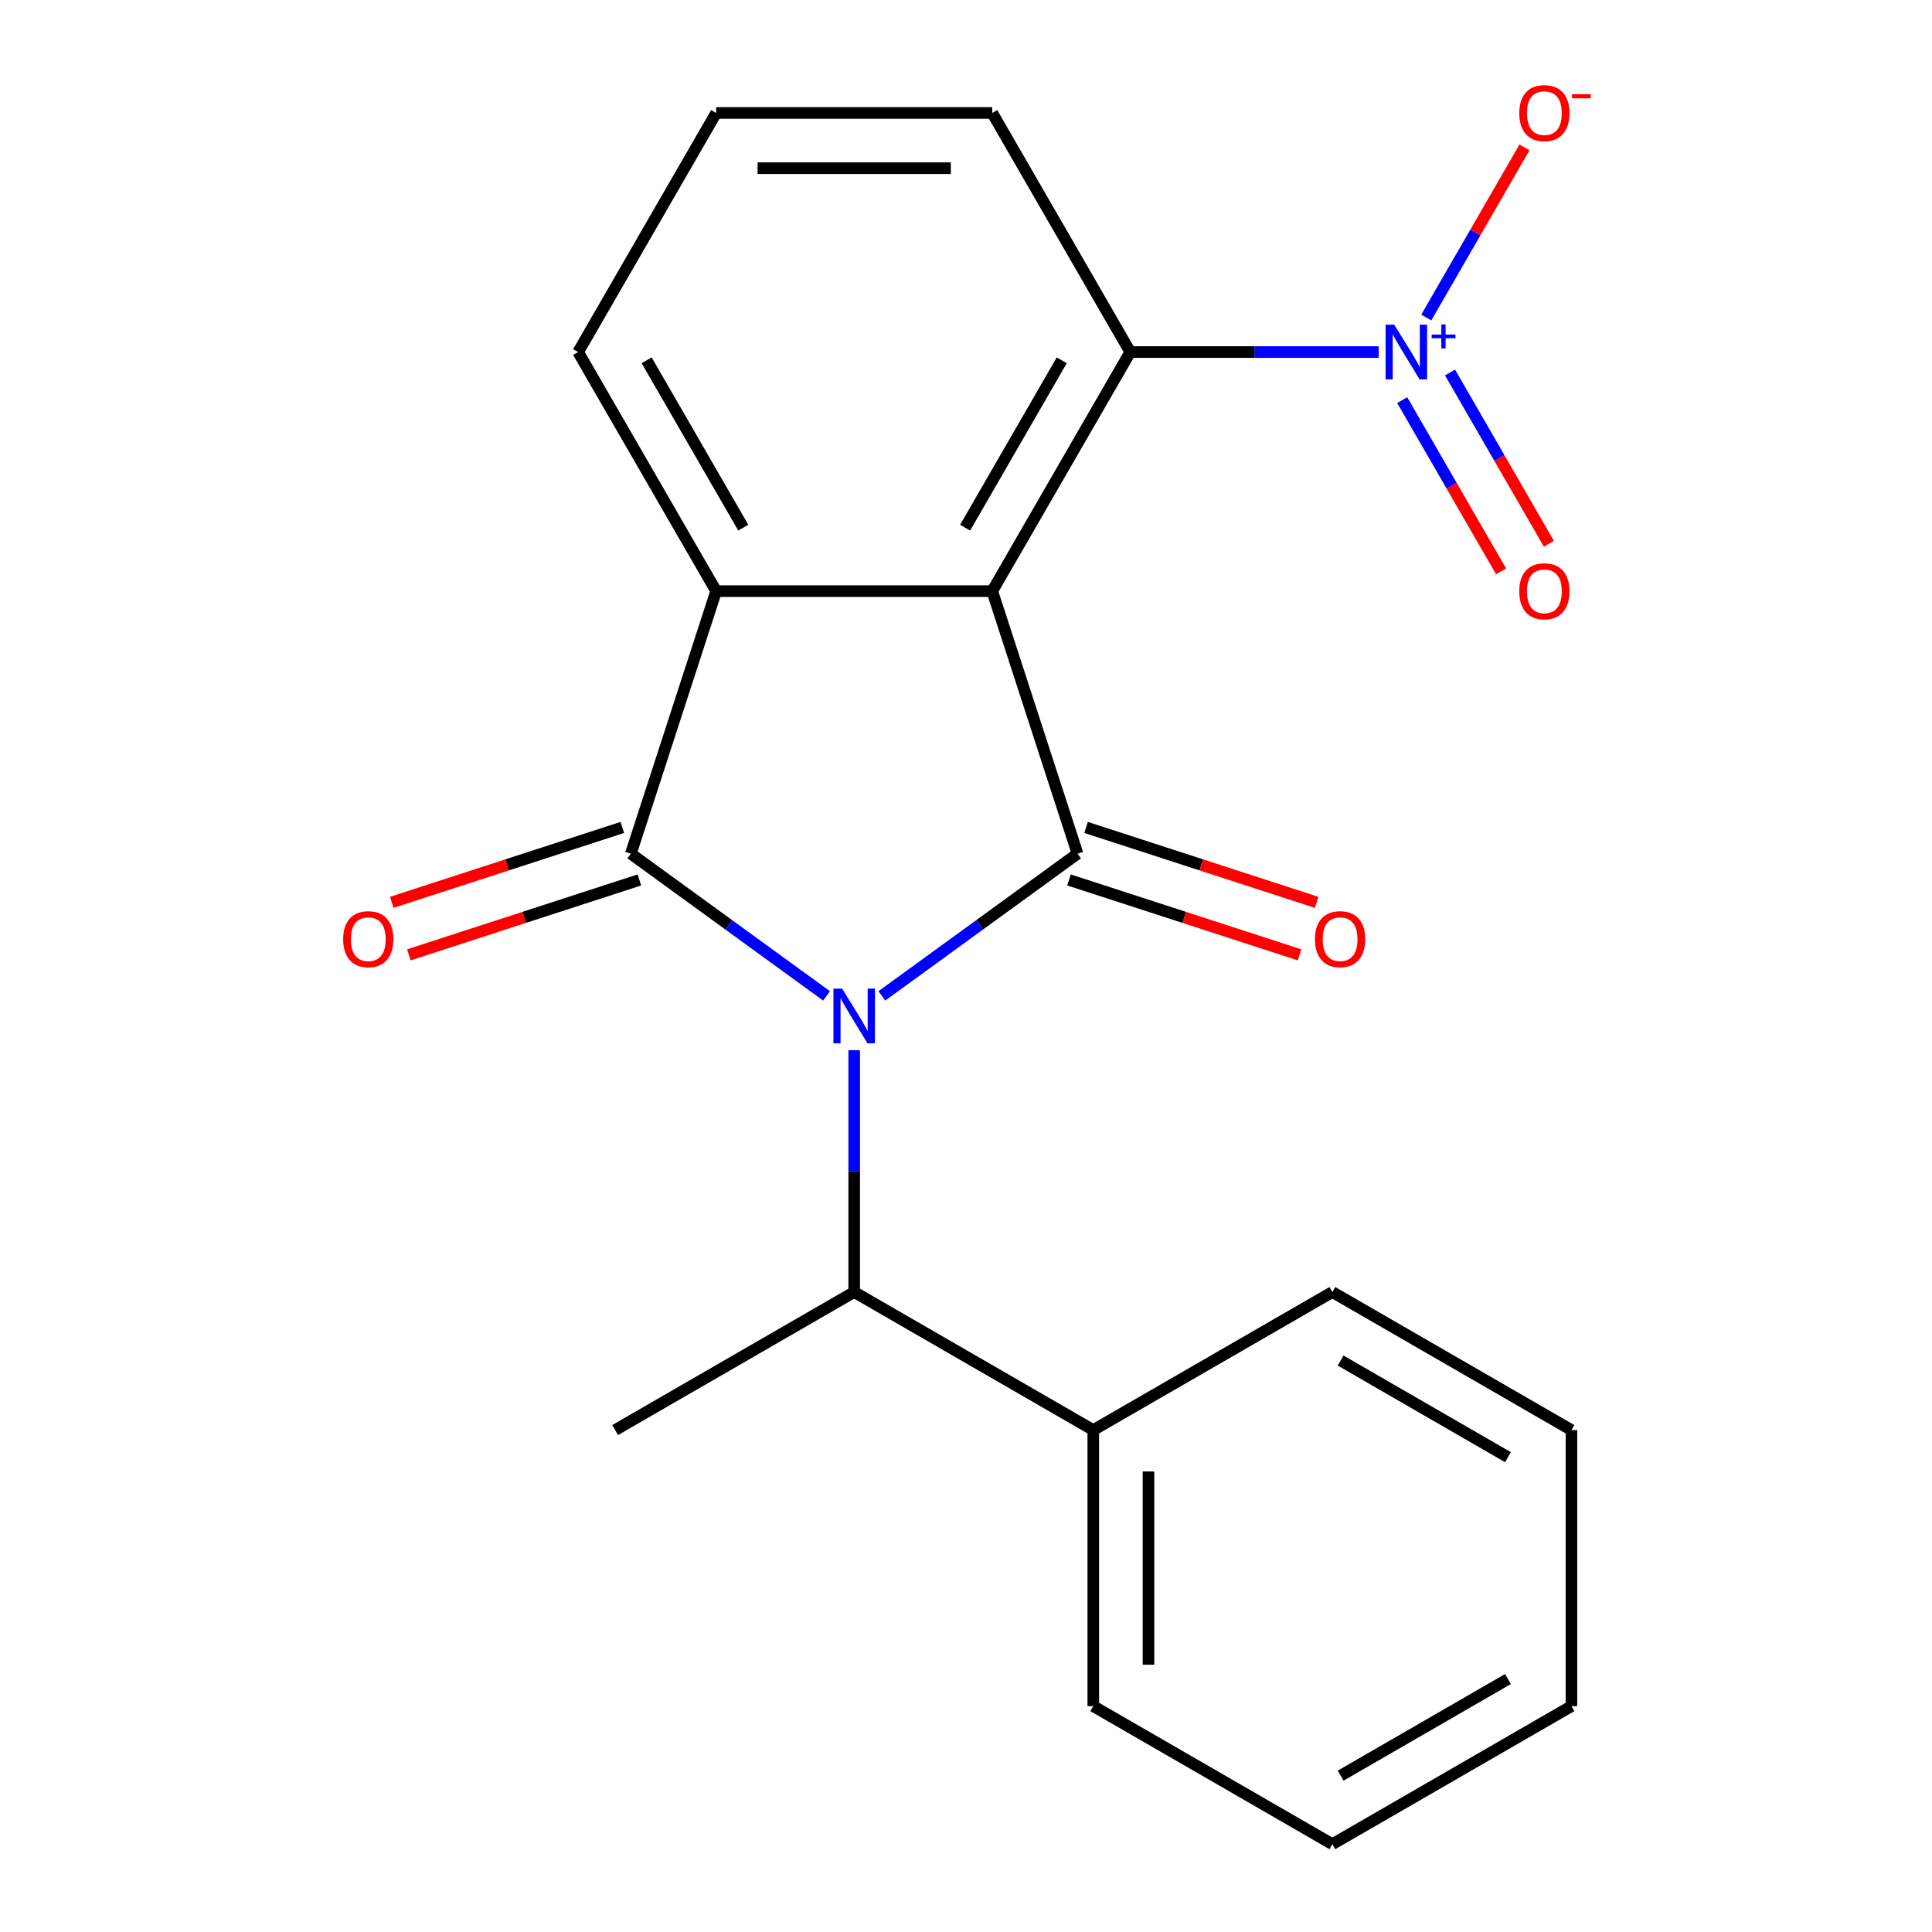 <?xml version='1.0' encoding='iso-8859-1'?>
<svg version='1.1' baseProfile='full'
              xmlns='http://www.w3.org/2000/svg'
                      xmlns:rdkit='http://www.rdkit.org/xml'
                      xmlns:xlink='http://www.w3.org/1999/xlink'
                  xml:space='preserve'
width='1000px' height='1000px' viewBox='0 0 1000 1000'>
<!-- END OF HEADER -->
<rect style='opacity:1.0;fill:#FFFFFF;stroke:none' width='1000' height='1000' x='0' y='0'> </rect>
<path class='bond-0' d='M 456.444,515.464 L 507.09,478.667' style='fill:none;fill-rule:evenodd;stroke:#0000FF;stroke-width:6px;stroke-linecap:butt;stroke-linejoin:miter;stroke-opacity:1' />
<path class='bond-0' d='M 507.09,478.667 L 557.735,441.871' style='fill:none;fill-rule:evenodd;stroke:#000000;stroke-width:6px;stroke-linecap:butt;stroke-linejoin:miter;stroke-opacity:1' />
<path class='bond-2' d='M 427.819,515.464 L 377.173,478.667' style='fill:none;fill-rule:evenodd;stroke:#0000FF;stroke-width:6px;stroke-linecap:butt;stroke-linejoin:miter;stroke-opacity:1' />
<path class='bond-2' d='M 377.173,478.667 L 326.527,441.871' style='fill:none;fill-rule:evenodd;stroke:#000000;stroke-width:6px;stroke-linecap:butt;stroke-linejoin:miter;stroke-opacity:1' />
<path class='bond-6' d='M 442.131,543.595 L 442.131,606.176' style='fill:none;fill-rule:evenodd;stroke:#0000FF;stroke-width:6px;stroke-linecap:butt;stroke-linejoin:miter;stroke-opacity:1' />
<path class='bond-6' d='M 442.131,606.176 L 442.131,668.757' style='fill:none;fill-rule:evenodd;stroke:#000000;stroke-width:6px;stroke-linecap:butt;stroke-linejoin:miter;stroke-opacity:1' />
<path class='bond-1' d='M 557.735,441.871 L 513.579,305.97' style='fill:none;fill-rule:evenodd;stroke:#000000;stroke-width:6px;stroke-linecap:butt;stroke-linejoin:miter;stroke-opacity:1' />
<path class='bond-7' d='M 553.32,455.461 L 612.984,474.847' style='fill:none;fill-rule:evenodd;stroke:#000000;stroke-width:6px;stroke-linecap:butt;stroke-linejoin:miter;stroke-opacity:1' />
<path class='bond-7' d='M 612.984,474.847 L 672.648,494.233' style='fill:none;fill-rule:evenodd;stroke:#FF0000;stroke-width:6px;stroke-linecap:butt;stroke-linejoin:miter;stroke-opacity:1' />
<path class='bond-7' d='M 562.151,428.281 L 621.815,447.667' style='fill:none;fill-rule:evenodd;stroke:#000000;stroke-width:6px;stroke-linecap:butt;stroke-linejoin:miter;stroke-opacity:1' />
<path class='bond-7' d='M 621.815,447.667 L 681.479,467.053' style='fill:none;fill-rule:evenodd;stroke:#FF0000;stroke-width:6px;stroke-linecap:butt;stroke-linejoin:miter;stroke-opacity:1' />
<path class='bond-5' d='M 513.579,305.97 L 585.026,182.22' style='fill:none;fill-rule:evenodd;stroke:#000000;stroke-width:6px;stroke-linecap:butt;stroke-linejoin:miter;stroke-opacity:1' />
<path class='bond-5' d='M 499.546,273.118 L 549.559,186.493' style='fill:none;fill-rule:evenodd;stroke:#000000;stroke-width:6px;stroke-linecap:butt;stroke-linejoin:miter;stroke-opacity:1' />
<path class='bond-21' d='M 513.579,305.97 L 370.684,305.97' style='fill:none;fill-rule:evenodd;stroke:#000000;stroke-width:6px;stroke-linecap:butt;stroke-linejoin:miter;stroke-opacity:1' />
<path class='bond-3' d='M 326.527,441.871 L 370.684,305.97' style='fill:none;fill-rule:evenodd;stroke:#000000;stroke-width:6px;stroke-linecap:butt;stroke-linejoin:miter;stroke-opacity:1' />
<path class='bond-8' d='M 322.112,428.281 L 262.448,447.667' style='fill:none;fill-rule:evenodd;stroke:#000000;stroke-width:6px;stroke-linecap:butt;stroke-linejoin:miter;stroke-opacity:1' />
<path class='bond-8' d='M 262.448,447.667 L 202.783,467.053' style='fill:none;fill-rule:evenodd;stroke:#FF0000;stroke-width:6px;stroke-linecap:butt;stroke-linejoin:miter;stroke-opacity:1' />
<path class='bond-8' d='M 330.943,455.461 L 271.279,474.847' style='fill:none;fill-rule:evenodd;stroke:#000000;stroke-width:6px;stroke-linecap:butt;stroke-linejoin:miter;stroke-opacity:1' />
<path class='bond-8' d='M 271.279,474.847 L 211.615,494.233' style='fill:none;fill-rule:evenodd;stroke:#FF0000;stroke-width:6px;stroke-linecap:butt;stroke-linejoin:miter;stroke-opacity:1' />
<path class='bond-12' d='M 370.684,305.97 L 299.237,182.22' style='fill:none;fill-rule:evenodd;stroke:#000000;stroke-width:6px;stroke-linecap:butt;stroke-linejoin:miter;stroke-opacity:1' />
<path class='bond-12' d='M 384.717,273.118 L 334.704,186.493' style='fill:none;fill-rule:evenodd;stroke:#000000;stroke-width:6px;stroke-linecap:butt;stroke-linejoin:miter;stroke-opacity:1' />
<path class='bond-4' d='M 713.608,182.22 L 649.317,182.22' style='fill:none;fill-rule:evenodd;stroke:#0000FF;stroke-width:6px;stroke-linecap:butt;stroke-linejoin:miter;stroke-opacity:1' />
<path class='bond-4' d='M 649.317,182.22 L 585.026,182.22' style='fill:none;fill-rule:evenodd;stroke:#000000;stroke-width:6px;stroke-linecap:butt;stroke-linejoin:miter;stroke-opacity:1' />
<path class='bond-9' d='M 738.244,164.339 L 763.662,120.313' style='fill:none;fill-rule:evenodd;stroke:#0000FF;stroke-width:6px;stroke-linecap:butt;stroke-linejoin:miter;stroke-opacity:1' />
<path class='bond-9' d='M 763.662,120.313 L 789.081,76.286' style='fill:none;fill-rule:evenodd;stroke:#FF0000;stroke-width:6px;stroke-linecap:butt;stroke-linejoin:miter;stroke-opacity:1' />
<path class='bond-10' d='M 725.783,207.097 L 751.37,251.416' style='fill:none;fill-rule:evenodd;stroke:#0000FF;stroke-width:6px;stroke-linecap:butt;stroke-linejoin:miter;stroke-opacity:1' />
<path class='bond-10' d='M 751.37,251.416 L 776.958,295.735' style='fill:none;fill-rule:evenodd;stroke:#FF0000;stroke-width:6px;stroke-linecap:butt;stroke-linejoin:miter;stroke-opacity:1' />
<path class='bond-10' d='M 750.533,192.808 L 776.12,237.127' style='fill:none;fill-rule:evenodd;stroke:#0000FF;stroke-width:6px;stroke-linecap:butt;stroke-linejoin:miter;stroke-opacity:1' />
<path class='bond-10' d='M 776.12,237.127 L 801.708,281.445' style='fill:none;fill-rule:evenodd;stroke:#FF0000;stroke-width:6px;stroke-linecap:butt;stroke-linejoin:miter;stroke-opacity:1' />
<path class='bond-13' d='M 585.026,182.22 L 513.579,58.47' style='fill:none;fill-rule:evenodd;stroke:#000000;stroke-width:6px;stroke-linecap:butt;stroke-linejoin:miter;stroke-opacity:1' />
<path class='bond-11' d='M 442.131,668.757 L 565.882,740.204' style='fill:none;fill-rule:evenodd;stroke:#000000;stroke-width:6px;stroke-linecap:butt;stroke-linejoin:miter;stroke-opacity:1' />
<path class='bond-14' d='M 442.131,668.757 L 318.381,740.204' style='fill:none;fill-rule:evenodd;stroke:#000000;stroke-width:6px;stroke-linecap:butt;stroke-linejoin:miter;stroke-opacity:1' />
<path class='bond-16' d='M 565.882,740.204 L 565.882,883.098' style='fill:none;fill-rule:evenodd;stroke:#000000;stroke-width:6px;stroke-linecap:butt;stroke-linejoin:miter;stroke-opacity:1' />
<path class='bond-16' d='M 594.46,761.638 L 594.46,861.664' style='fill:none;fill-rule:evenodd;stroke:#000000;stroke-width:6px;stroke-linecap:butt;stroke-linejoin:miter;stroke-opacity:1' />
<path class='bond-17' d='M 565.882,740.204 L 689.632,668.757' style='fill:none;fill-rule:evenodd;stroke:#000000;stroke-width:6px;stroke-linecap:butt;stroke-linejoin:miter;stroke-opacity:1' />
<path class='bond-15' d='M 299.237,182.22 L 370.684,58.47' style='fill:none;fill-rule:evenodd;stroke:#000000;stroke-width:6px;stroke-linecap:butt;stroke-linejoin:miter;stroke-opacity:1' />
<path class='bond-22' d='M 513.579,58.47 L 370.684,58.47' style='fill:none;fill-rule:evenodd;stroke:#000000;stroke-width:6px;stroke-linecap:butt;stroke-linejoin:miter;stroke-opacity:1' />
<path class='bond-22' d='M 492.144,87.049 L 392.118,87.049' style='fill:none;fill-rule:evenodd;stroke:#000000;stroke-width:6px;stroke-linecap:butt;stroke-linejoin:miter;stroke-opacity:1' />
<path class='bond-19' d='M 565.882,883.098 L 689.632,954.545' style='fill:none;fill-rule:evenodd;stroke:#000000;stroke-width:6px;stroke-linecap:butt;stroke-linejoin:miter;stroke-opacity:1' />
<path class='bond-18' d='M 689.632,668.757 L 813.382,740.204' style='fill:none;fill-rule:evenodd;stroke:#000000;stroke-width:6px;stroke-linecap:butt;stroke-linejoin:miter;stroke-opacity:1' />
<path class='bond-18' d='M 693.905,704.224 L 780.53,754.237' style='fill:none;fill-rule:evenodd;stroke:#000000;stroke-width:6px;stroke-linecap:butt;stroke-linejoin:miter;stroke-opacity:1' />
<path class='bond-20' d='M 813.382,740.204 L 813.382,883.098' style='fill:none;fill-rule:evenodd;stroke:#000000;stroke-width:6px;stroke-linecap:butt;stroke-linejoin:miter;stroke-opacity:1' />
<path class='bond-23' d='M 689.632,954.545 L 813.382,883.098' style='fill:none;fill-rule:evenodd;stroke:#000000;stroke-width:6px;stroke-linecap:butt;stroke-linejoin:miter;stroke-opacity:1' />
<path class='bond-23' d='M 693.905,919.078 L 780.53,869.065' style='fill:none;fill-rule:evenodd;stroke:#000000;stroke-width:6px;stroke-linecap:butt;stroke-linejoin:miter;stroke-opacity:1' />
<path  class='atom-0' d='M 435.871 511.702
L 445.151 526.702
Q 446.071 528.182, 447.551 530.862
Q 449.031 533.542, 449.111 533.702
L 449.111 511.702
L 452.871 511.702
L 452.871 540.022
L 448.991 540.022
L 439.031 523.622
Q 437.871 521.702, 436.631 519.502
Q 435.431 517.302, 435.071 516.622
L 435.071 540.022
L 431.391 540.022
L 431.391 511.702
L 435.871 511.702
' fill='#0000FF'/>
<path  class='atom-5' d='M 721.66 168.06
L 730.94 183.06
Q 731.86 184.54, 733.34 187.22
Q 734.82 189.9, 734.9 190.06
L 734.9 168.06
L 738.66 168.06
L 738.66 196.38
L 734.78 196.38
L 724.82 179.98
Q 723.66 178.06, 722.42 175.86
Q 721.22 173.66, 720.86 172.98
L 720.86 196.38
L 717.18 196.38
L 717.18 168.06
L 721.66 168.06
' fill='#0000FF'/>
<path  class='atom-5' d='M 741.036 173.165
L 746.026 173.165
L 746.026 167.911
L 748.243 167.911
L 748.243 173.165
L 753.365 173.165
L 753.365 175.066
L 748.243 175.066
L 748.243 180.346
L 746.026 180.346
L 746.026 175.066
L 741.036 175.066
L 741.036 173.165
' fill='#0000FF'/>
<path  class='atom-8' d='M 680.636 486.108
Q 680.636 479.308, 683.996 475.508
Q 687.356 471.708, 693.636 471.708
Q 699.916 471.708, 703.276 475.508
Q 706.636 479.308, 706.636 486.108
Q 706.636 492.988, 703.236 496.908
Q 699.836 500.788, 693.636 500.788
Q 687.396 500.788, 683.996 496.908
Q 680.636 493.028, 680.636 486.108
M 693.636 497.588
Q 697.956 497.588, 700.276 494.708
Q 702.636 491.788, 702.636 486.108
Q 702.636 480.548, 700.276 477.748
Q 697.956 474.908, 693.636 474.908
Q 689.316 474.908, 686.956 477.708
Q 684.636 480.508, 684.636 486.108
Q 684.636 491.828, 686.956 494.708
Q 689.316 497.588, 693.636 497.588
' fill='#FF0000'/>
<path  class='atom-9' d='M 177.627 486.108
Q 177.627 479.308, 180.987 475.508
Q 184.347 471.708, 190.627 471.708
Q 196.907 471.708, 200.267 475.508
Q 203.627 479.308, 203.627 486.108
Q 203.627 492.988, 200.227 496.908
Q 196.827 500.788, 190.627 500.788
Q 184.387 500.788, 180.987 496.908
Q 177.627 493.028, 177.627 486.108
M 190.627 497.588
Q 194.947 497.588, 197.267 494.708
Q 199.627 491.788, 199.627 486.108
Q 199.627 480.548, 197.267 477.748
Q 194.947 474.908, 190.627 474.908
Q 186.307 474.908, 183.947 477.708
Q 181.627 480.508, 181.627 486.108
Q 181.627 491.828, 183.947 494.708
Q 186.307 497.588, 190.627 497.588
' fill='#FF0000'/>
<path  class='atom-10' d='M 786.367 58.55
Q 786.367 51.75, 789.727 47.95
Q 793.087 44.15, 799.367 44.15
Q 805.647 44.15, 809.007 47.95
Q 812.367 51.75, 812.367 58.55
Q 812.367 65.43, 808.967 69.35
Q 805.567 73.23, 799.367 73.23
Q 793.127 73.23, 789.727 69.35
Q 786.367 65.47, 786.367 58.55
M 799.367 70.03
Q 803.687 70.03, 806.007 67.15
Q 808.367 64.23, 808.367 58.55
Q 808.367 52.99, 806.007 50.19
Q 803.687 47.35, 799.367 47.35
Q 795.047 47.35, 792.687 50.15
Q 790.367 52.95, 790.367 58.55
Q 790.367 64.27, 792.687 67.15
Q 795.047 70.03, 799.367 70.03
' fill='#FF0000'/>
<path  class='atom-10' d='M 813.687 48.773
L 823.376 48.773
L 823.376 50.885
L 813.687 50.885
L 813.687 48.773
' fill='#FF0000'/>
<path  class='atom-11' d='M 786.367 306.05
Q 786.367 299.25, 789.727 295.45
Q 793.087 291.65, 799.367 291.65
Q 805.647 291.65, 809.007 295.45
Q 812.367 299.25, 812.367 306.05
Q 812.367 312.93, 808.967 316.85
Q 805.567 320.73, 799.367 320.73
Q 793.127 320.73, 789.727 316.85
Q 786.367 312.97, 786.367 306.05
M 799.367 317.53
Q 803.687 317.53, 806.007 314.65
Q 808.367 311.73, 808.367 306.05
Q 808.367 300.49, 806.007 297.69
Q 803.687 294.85, 799.367 294.85
Q 795.047 294.85, 792.687 297.65
Q 790.367 300.45, 790.367 306.05
Q 790.367 311.77, 792.687 314.65
Q 795.047 317.53, 799.367 317.53
' fill='#FF0000'/>
</svg>
